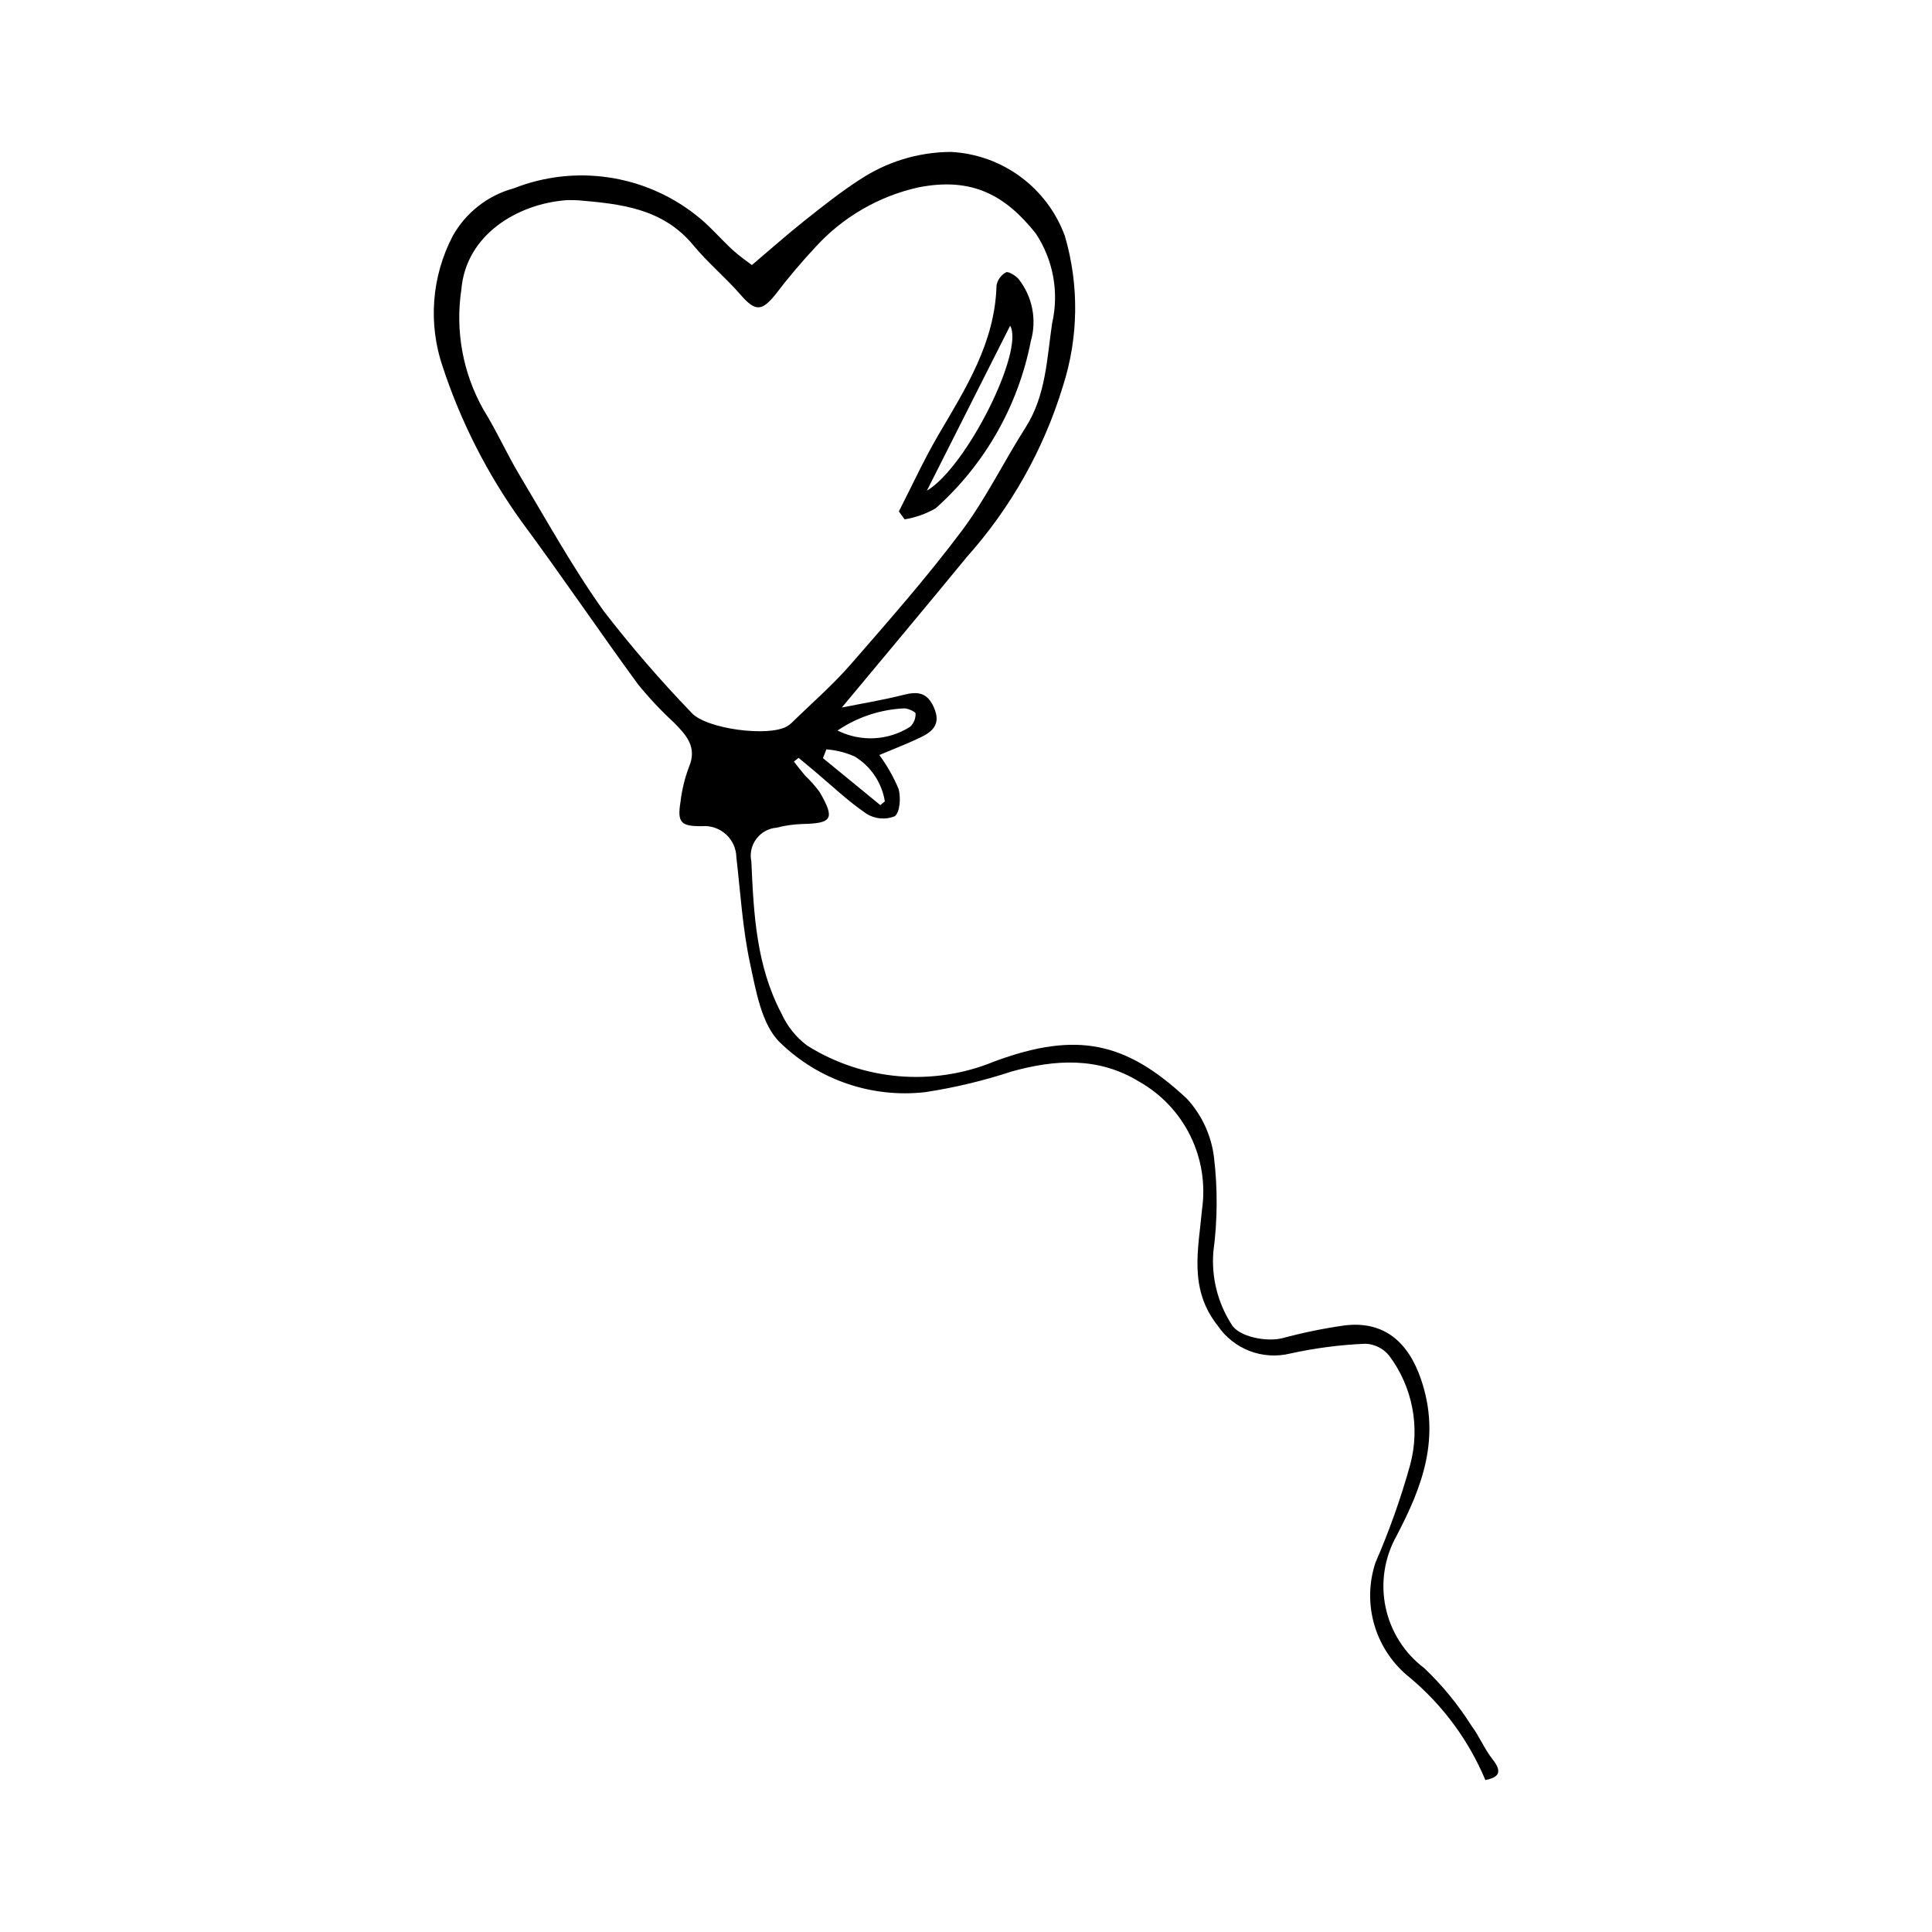 <?xml version="1.0" encoding="UTF-8"?>
<!-- Uploaded to: ICON Repo, www.svgrepo.com, Generator: ICON Repo Mixer Tools -->
<svg fill="#000000" width="800px" height="800px" version="1.1" viewBox="144 144 512 512" xmlns="http://www.w3.org/2000/svg">
 <g>
  <path d="m354.39 345.83c0.996 1.25 1.961 2.531 3.004 3.746h-0.004c1.414 1.332 2.703 2.793 3.852 4.363 4.078 7.09 3.328 8.266-4.695 8.434h0.004c-2.277 0.078-4.539 0.402-6.746 0.973-2.144 0.172-4.113 1.266-5.394 3-1.281 1.73-1.75 3.934-1.289 6.039 0.605 13.883 1.316 27.578 7.977 40.219l0.004-0.004c1.516 3.359 3.852 6.277 6.797 8.488 14.91 9.355 33.43 10.91 49.695 4.176 21.891-8.074 34.84-5.109 50.848 9.812v-0.004c4.019 4.312 6.566 9.785 7.277 15.637 0.992 8.328 0.938 16.75-0.172 25.062-0.531 6.727 1.145 13.445 4.773 19.133 1.879 3.402 9.367 4.777 13.531 3.727 5.394-1.457 10.871-2.582 16.402-3.371 10.41-1.301 16.934 4.269 20.344 14.32 5.223 15.395 0.43 28.27-6.535 41.504h0.004c-3.207 5.75-4.223 12.465-2.859 18.906 1.363 6.441 5.016 12.168 10.277 16.121 4.742 4.523 8.914 9.613 12.418 15.152 2.117 2.812 3.461 6.215 5.644 8.969 2.887 3.644 1.309 4.828-1.906 5.504-4.394-10.496-11.242-19.789-19.961-27.102-4.484-3.531-7.769-8.359-9.406-13.824-1.641-5.469-1.555-11.305 0.246-16.719 3.672-8.43 6.746-17.102 9.207-25.961 2.668-9.973 0.605-20.617-5.59-28.871-1.535-1.891-3.805-3.039-6.238-3.156-6.746 0.281-13.453 1.156-20.047 2.613-3.555 0.859-7.289 0.617-10.703-0.695-3.418-1.316-6.348-3.637-8.41-6.66-7.816-9.824-5.121-20.395-4.195-30.793v-0.004c0.969-6.684-0.113-13.508-3.098-19.57s-7.734-11.074-13.625-14.387c-10.699-6.543-22.191-5.871-33.746-2.641h-0.004c-7.457 2.453-15.102 4.281-22.863 5.465-14.141 1.613-28.258-3.203-38.469-13.125-4.879-4.684-6.371-13.586-7.941-20.867-1.996-9.262-2.57-18.816-3.652-28.254v0.004c-0.043-2.324-1.043-4.527-2.769-6.09-1.723-1.559-4.012-2.34-6.332-2.152-5.621 0.055-6.598-0.949-5.707-6.445 0.367-3.137 1.113-6.223 2.223-9.18 2.293-5.32-0.684-8.523-4.008-11.879-3.445-3.172-6.652-6.594-9.59-10.242-10.395-14.246-20.289-28.859-30.785-43.031-8.973-12.473-15.992-26.242-20.812-40.828-3.961-11.484-3.004-24.094 2.641-34.852 3.481-6.191 9.301-10.723 16.156-12.582 16.129-6.359 34.414-3.719 48.082 6.945 3.652 2.75 6.629 6.387 10.027 9.492 1.777 1.625 3.801 2.981 4.984 3.898 5.094-4.309 9.434-8.172 13.98-11.781 4.715-3.742 9.453-7.508 14.5-10.781l0.004 0.004c7.176-4.793 15.598-7.371 24.227-7.422 6.66 0.332 13.078 2.617 18.449 6.566 5.371 3.953 9.465 9.395 11.766 15.652 3.844 13.07 3.656 26.996-0.527 39.957-5.102 16.723-13.781 32.137-25.434 45.168-10.938 13.352-22.047 26.562-33.129 39.895 5.106-1.023 10.754-1.945 16.273-3.336 3.731-0.941 6.316-0.801 8.137 3.34 1.914 4.344-0.285 6.34-3.512 7.898-3.527 1.703-7.211 3.094-10.965 4.684h0.008c2.035 2.769 3.742 5.773 5.078 8.941 0.672 2.285 0.41 6.281-1.027 7.309h-0.004c-2.469 0.977-5.254 0.711-7.496-0.711-4.945-3.371-9.324-7.578-13.934-11.449-1.332-1.117-2.68-2.223-4.019-3.332zm-57.148-148.75c-1.059-0.012-2.125-0.105-3.18-0.027-12.695 0.949-26.566 8.977-27.801 23.699-1.652 10.941 0.402 22.121 5.832 31.762 3.5 5.637 6.211 11.754 9.621 17.449 7.262 12.133 14.121 24.57 22.332 36.047v0.004c7.246 9.371 15 18.344 23.223 26.879 3.856 4.305 20.516 6.477 25.352 3.562 0.453-0.27 0.871-0.594 1.246-0.961 5.215-5.106 10.773-9.914 15.555-15.398 10.074-11.559 20.223-23.109 29.414-35.359 6.43-8.57 11.168-18.402 16.965-27.473 5.383-8.43 5.641-18.266 7.023-27.605l0.004-0.004c1.875-8.211 0.293-16.828-4.379-23.84-7.945-9.945-16.727-15.023-31.176-12.133-10.434 2.348-19.898 7.84-27.113 15.734-3.789 4.059-7.375 8.305-10.738 12.723-3.648 4.504-5.371 4.34-9.242-0.113-3.941-4.531-8.637-8.422-12.453-13.043-8.09-9.789-19.215-10.938-30.484-11.902zm68.715 140.51v0.004c6.141 3.082 13.453 2.703 19.246-1 0.965-0.91 1.484-2.191 1.43-3.516 0.008-0.434-1.945-1.336-3-1.352h-0.004c-6.32 0.285-12.438 2.316-17.672 5.867zm11.336 19.773 1.203-0.992-0.004 0.004c-0.785-4.934-3.695-9.273-7.961-11.875-2.379-1.066-4.926-1.715-7.527-1.914l-0.914 2.328z"/>
  <path d="m382.21 279.54c3.477-6.785 6.644-13.75 10.492-20.312 7.246-12.363 14.98-24.434 15.387-39.566 0.262-1.48 1.18-2.766 2.5-3.488 0.648-0.336 2.527 0.84 3.348 1.777 3.68 4.66 4.883 10.809 3.227 16.512-3.34 17.109-12.195 32.652-25.211 44.25-2.539 1.461-5.324 2.449-8.215 2.922zm29.488-49.223c-7.32 14.5-14.434 28.602-22.07 43.727 10.609-6.34 25.879-37.098 22.07-43.727z"/>
 </g>
</svg>